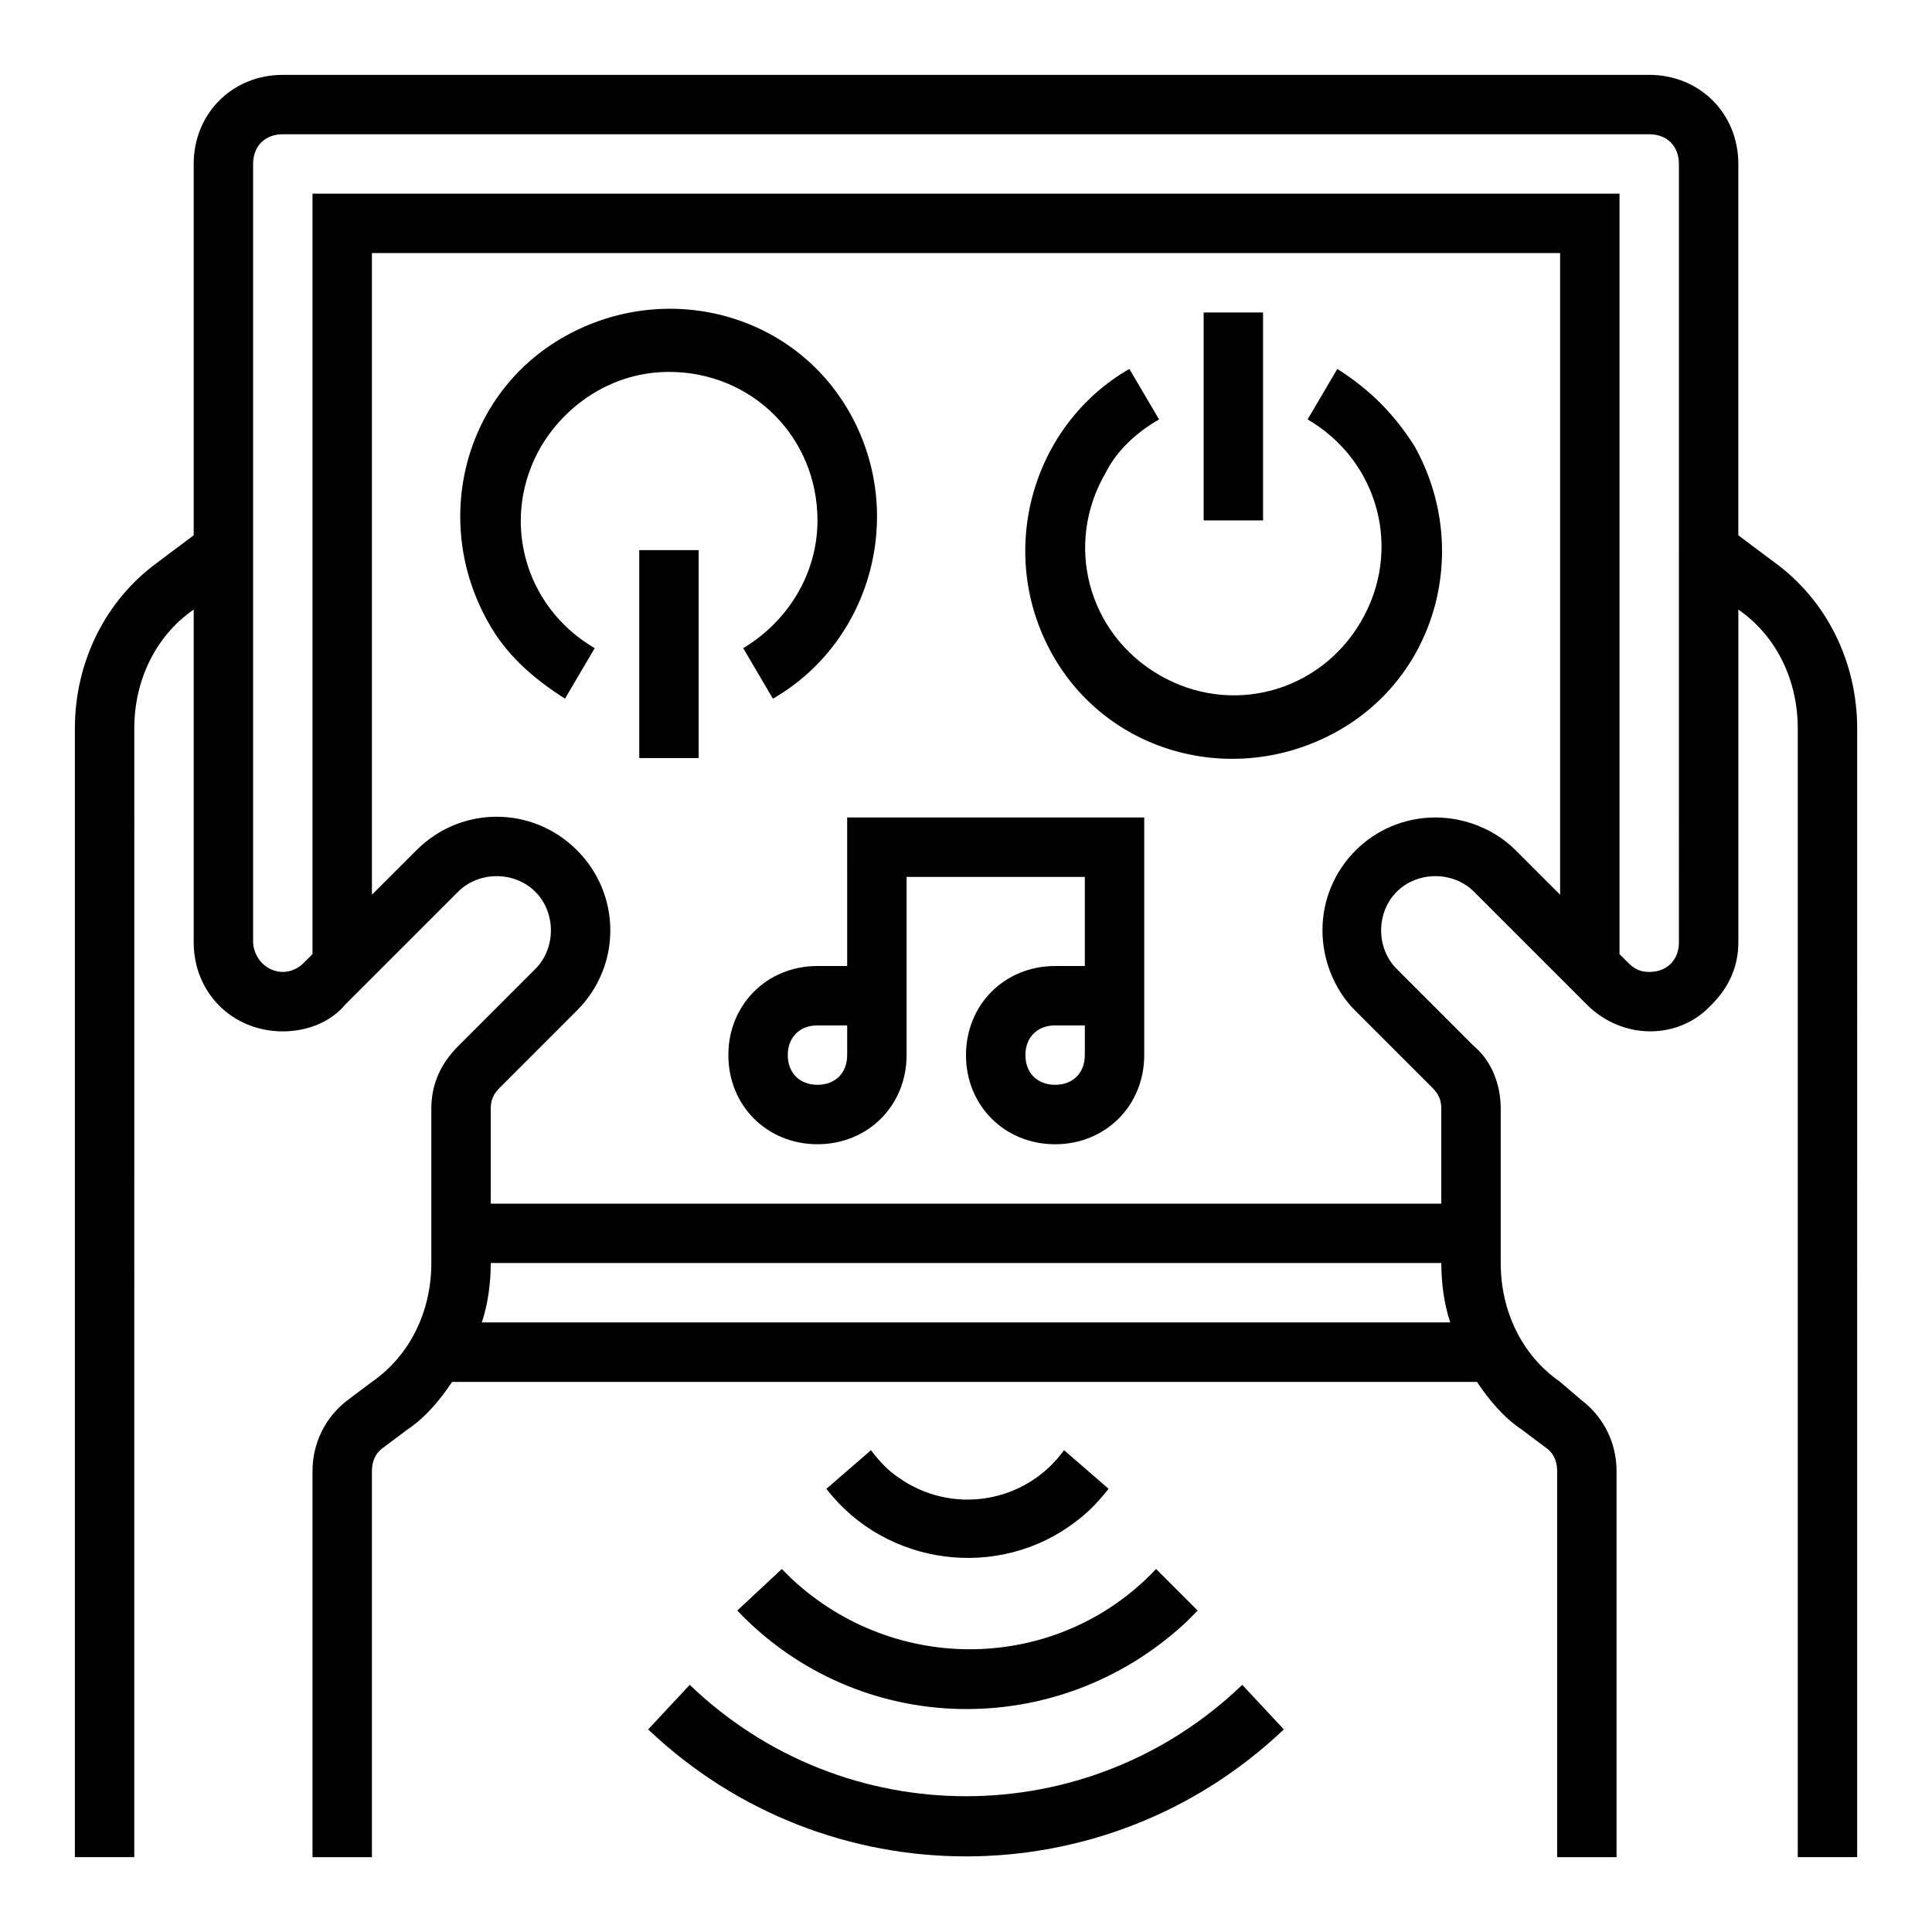 <?xml version="1.0" encoding="UTF-8"?>
<!-- Uploaded to: SVG Repo, www.svgrepo.com, Generator: SVG Repo Mixer Tools -->
<svg fill="#000000" width="800px" height="800px" version="1.1" viewBox="144 144 512 512" xmlns="http://www.w3.org/2000/svg">
 <g>
  <path d="m368.51 400h-7.871c-13.383 0-23.617 10.234-23.617 23.617 0 13.383 10.234 23.617 23.617 23.617s23.617-10.234 23.617-23.617v-47.23h47.23v23.617h-7.871c-13.383 0-23.617 10.234-23.617 23.617 0 13.383 10.234 23.617 23.617 23.617 13.383 0 23.617-10.234 23.617-23.617v-62.977l-78.723-0.008zm0 23.613c0 4.723-3.148 7.871-7.871 7.871s-7.871-3.148-7.871-7.871c0-4.723 3.148-7.871 7.871-7.871h7.871zm62.977 0c0 4.723-3.148 7.871-7.871 7.871-4.723 0-7.871-3.148-7.871-7.871 0-4.723 3.148-7.871 7.871-7.871h7.871z"/>
  <path d="m462.98 226.81h15.742v55.105h-15.742z"/>
  <path d="m498.4 241.77-7.871 13.383c18.895 11.02 25.191 34.637 14.168 53.531-11.02 18.895-34.637 25.191-53.531 14.168-18.895-11.02-25.191-34.637-14.168-53.531 3.148-6.297 8.66-11.02 14.168-14.168l-7.871-13.383c-25.977 14.957-35.426 48.805-20.469 75.57s48.805 35.426 75.57 20.469c26.766-14.957 35.426-48.805 20.469-75.57-5.508-8.66-11.805-14.957-20.465-20.469z"/>
  <path d="m313.41 289.79h15.742v55.105h-15.742z"/>
  <path d="m321.28 242.56c22.043 0 39.359 17.32 39.359 39.359 0 14.168-7.871 26.766-19.68 33.852l7.871 13.383c25.977-14.957 35.426-48.805 20.469-75.57s-48.805-35.426-75.57-20.469c-26.766 14.957-35.426 48.805-20.469 75.57 4.723 8.66 11.809 14.957 20.469 20.469l7.871-13.383c-18.895-11.02-25.191-34.637-14.168-53.531 7.082-11.809 19.68-19.68 33.848-19.68z"/>
  <path d="m315.77 602.31c47.23 44.871 121.23 44.871 168.46 0l-11.02-11.809c-40.934 39.359-105.48 39.359-146.42 0z"/>
  <path d="m339.38 570.82c32.273 33.852 85.02 34.637 118.87 3.148l3.148-3.148-11.02-11.02c-25.977 27.551-69.273 28.34-96.824 2.363-0.789-0.789-1.574-1.574-2.363-2.363z"/>
  <path d="m437.79 538.55-11.809-10.234c-10.234 14.168-29.914 17.32-44.082 7.086-2.363-1.574-4.723-3.938-7.086-7.086l-11.809 10.234c15.742 20.469 45.656 24.402 66.125 8.66 3.148-2.363 5.512-4.727 8.66-8.66z"/>
  <path d="m614.12 292.94-9.445-7.082v-98.402c0-13.383-10.234-23.617-23.617-23.617h-362.11c-13.383 0-23.617 10.234-23.617 23.617v98.398l-9.445 7.086c-14.168 10.234-22.043 26.766-22.043 44.086v299.14h15.742l0.004-299.14c0-12.594 5.512-24.402 15.742-31.488v88.168c0 13.383 10.234 23.617 23.617 23.617 6.297 0 12.594-2.363 16.531-7.086l29.914-29.914c5.512-5.512 14.957-5.512 20.469 0 5.512 5.512 5.512 14.957 0 20.469l-20.469 20.469c-4.723 4.719-7.086 10.23-7.086 16.527v40.934c0 12.594-5.512 24.402-15.742 31.488l-6.297 4.723c-6.301 4.723-9.449 11.809-9.449 18.895v102.34h15.742l0.004-102.34c0-2.363 0.789-4.723 3.148-6.297l6.297-4.723c4.723-3.148 8.66-7.871 11.809-12.594h271.59c3.148 4.723 7.086 9.445 11.809 12.594l6.297 4.723c2.363 1.574 3.148 3.938 3.148 6.297v102.34h15.742v-102.34c0-7.086-3.148-14.168-9.445-18.895l-5.512-4.723c-10.234-7.086-15.742-18.895-15.742-31.488v-40.934c0-6.297-2.363-12.594-7.086-16.531l-20.469-20.469c-5.512-5.512-5.512-14.957 0-20.469 5.512-5.512 14.957-5.512 20.469 0l29.914 29.914c9.445 9.445 24.402 9.445 33.062 0 4.723-4.723 7.086-10.234 7.086-16.531v-88.164c10.234 7.086 15.742 18.895 15.742 31.488v299.14h15.742l0.004-299.14c0-17.32-7.871-33.852-22.043-44.086zm-342.43 201.52c1.574-4.723 2.363-10.234 2.363-15.742h251.91c0 5.512 0.789 11.02 2.363 15.742zm252.69-133.82c-16.531 0-29.914 13.383-29.914 29.914 0 7.871 3.148 15.742 8.66 21.254l20.469 20.469c1.574 1.574 2.363 3.148 2.363 5.512l-0.004 25.191h-251.9v-25.191c0-2.363 0.789-3.938 2.363-5.512l20.469-20.469c11.809-11.809 11.809-30.699 0-42.508s-30.699-11.809-42.508 0l-11.812 11.809v-170.04h314.88v170.04l-11.809-11.809c-5.512-5.508-13.383-8.66-21.258-8.66zm64.551 33.062c0 4.723-3.148 7.871-7.871 7.871-2.363 0-3.938-0.789-5.512-2.363l-2.359-2.356v-201.53h-346.37v201.52l-2.363 2.363c-3.148 3.148-7.871 3.148-11.02 0-1.574-1.574-2.359-3.938-2.359-5.512v-206.25c0-4.723 3.148-7.871 7.871-7.871h362.11c4.723 0 7.871 3.148 7.871 7.871z"/>
 </g>
</svg>